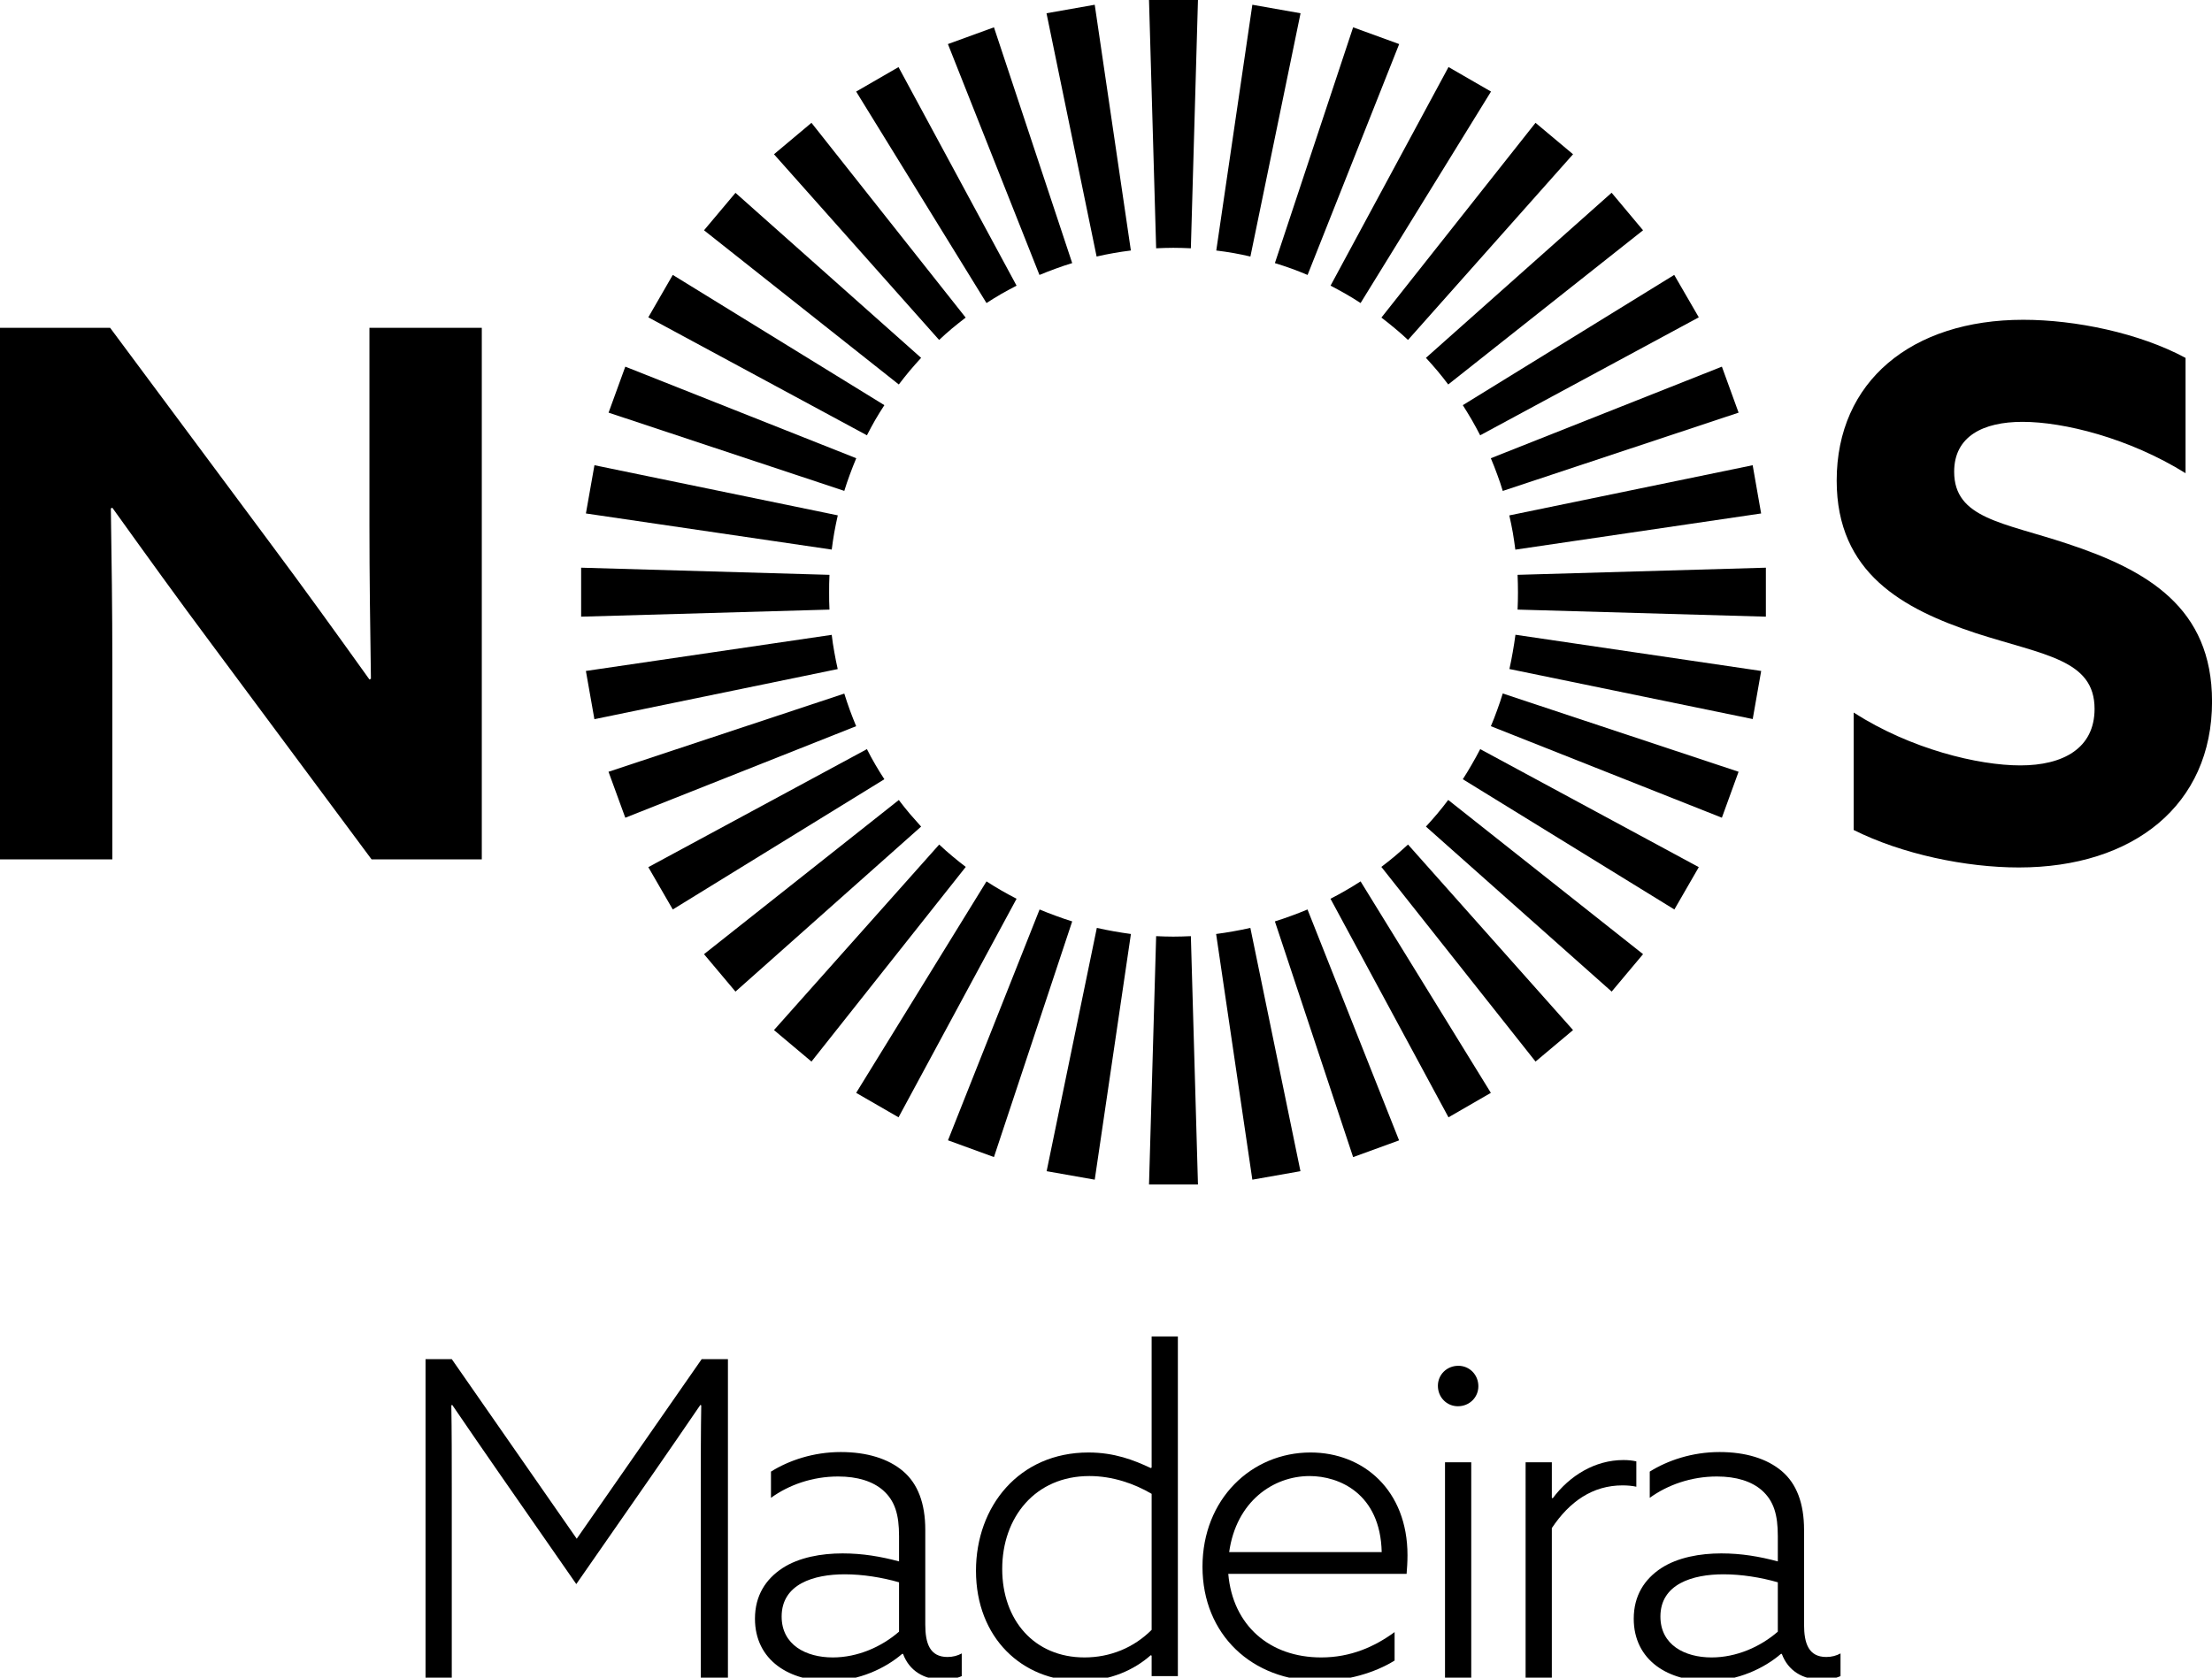 <?xml version="1.0" encoding="UTF-8" standalone="no"?>
<!-- Created with Inkscape (http://www.inkscape.org/) -->

<svg
   xmlns:dc="http://purl.org/dc/elements/1.1/"
   xmlns:cc="http://creativecommons.org/ns#"
   xmlns:rdf="http://www.w3.org/1999/02/22-rdf-syntax-ns#"
   xmlns:svg="http://www.w3.org/2000/svg"
   xmlns="http://www.w3.org/2000/svg"
   xmlns:sodipodi="http://sodipodi.sourceforge.net/DTD/sodipodi-0.dtd"
   xmlns:inkscape="http://www.inkscape.org/namespaces/inkscape"
   width="57.999mm"
   height="44mm"
   viewBox="0 0 57.999 44"
   version="1.1"
   id="svg257"
   inkscape:version="0.92.4 (5da689c313, 2019-01-14)"
   sodipodi:docname="NOS Madeira.svg">
  <defs
     id="defs251" />
  <sodipodi:namedview
     id="base"
     pagecolor="#ffffff"
     bordercolor="#666666"
     borderopacity="1.0"
     inkscape:pageopacity="0.0"
     inkscape:pageshadow="2"
     inkscape:zoom="3.8244116"
     inkscape:cx="109.60448"
     inkscape:cy="83.150046"
     inkscape:document-units="mm"
     inkscape:current-layer="layer1"
     showgrid="false"
     fit-margin-top="0"
     fit-margin-left="0"
     fit-margin-right="0"
     fit-margin-bottom="0"
     inkscape:window-width="1440"
     inkscape:window-height="837"
     inkscape:window-x="-4"
     inkscape:window-y="-4"
     inkscape:window-maximized="1" />
  <g
     inkscape:label="Layer 1"
     inkscape:groupmode="layer"
     id="layer1"
     transform="translate(393.369,92.393)">
    <g
       transform="matrix(0.058,0,0,0.058,-369.862,-79.802)"
       id="g80">
      <path
         inkscape:connector-curvature="0"
         d="m -309.335,74.574 c -15.599,-20.891 -30.191,-41.173 -45.174,-62.061 l -0.67,0.304 c 0.354,22.915 0.67,46.177 0.67,69.429 v 89.274 h -50.783 V -68.848 h 49.785 l 72.078,96.954 c 15.601,20.912 30.192,41.168 45.148,62.069 l 0.673,-0.32 c -0.337,-22.911 -0.673,-46.148 -0.673,-69.392 v -89.311 h 50.793 V 171.52 h -49.827 z"
         id="path2" />
      <path
         inkscape:connector-curvature="0"
         d="m 432.698,105.126 c 25.851,16.591 56.402,23.901 75.345,23.901 19.23,0 33.558,-7.646 33.558,-25.572 0,-22.241 -22.639,-24.241 -53.531,-34.182 -33.166,-10.972 -63.048,-27.209 -63.048,-69.037 0,-44.875 33.878,-72.718 84.352,-72.718 23.54,0 52.422,5.96 73.359,17.235 V -3.111 C 557.18,-19.016 527.624,-26.33 509.037,-26.33 c -17.946,0 -30.907,6.627 -30.907,22.553 0,21.244 22.251,22.909 51.144,32.547 36.183,11.943 65.436,28.893 65.436,71.364 0,46.793 -35.543,75.046 -87.337,75.046 -23.896,0 -52.783,-5.98 -74.674,-16.952 v -53.102 z"
         id="path4" />
      <g
         id="g78">
        <path
           inkscape:connector-curvature="0"
           d="m 117.369,-104.812 c 2.563,-0.116 5.155,-0.216 7.723,-0.216 2.65,0 5.337,0.095 7.971,0.216 l 3.207,-112.271 h -22.128 z"
           id="path6" />
        <path
           inkscape:connector-curvature="0"
           d="m 117.369,206.239 c 2.563,0.113 5.155,0.211 7.723,0.211 2.65,0 5.337,-0.098 7.971,-0.211 l 3.207,112.3 h -22.128 z"
           id="path8" />
        <path
           inkscape:connector-curvature="0"
           d="m -30.314,58.571 c -0.147,-2.563 -0.157,-5.176 -0.157,-7.741 0,-2.681 0.01,-5.315 0.157,-7.979 l -112.264,-3.23 v 22.146 z"
           id="path10" />
        <path
           inkscape:connector-curvature="0"
           d="m 280.761,58.571 c 0.113,-2.563 0.175,-5.176 0.175,-7.741 0,-2.681 -0.066,-5.315 -0.175,-7.979 l 112.248,-3.23 v 22.146 z"
           id="path12" />
        <path
           inkscape:connector-curvature="0"
           d="m 90.451,-101.084 c 2.539,-0.593 5.042,-1.093 7.594,-1.542 2.64,-0.451 5.259,-0.881 7.898,-1.183 l -16.341,-111.13 -21.801,3.846 z"
           id="path14" />
        <path
           inkscape:connector-curvature="0"
           d="m 144.482,205.259 c 2.563,-0.33 5.104,-0.732 7.667,-1.187 2.64,-0.448 5.248,-1 7.811,-1.562 l 22.644,110.011 -21.747,3.841 z"
           id="path16" />
        <path
           inkscape:connector-curvature="0"
           d="m -26.582,85.467 c -0.564,-2.521 -1.093,-5.058 -1.526,-7.594 -0.5,-2.608 -0.866,-5.27 -1.186,-7.888 l -111.132,16.333 3.844,21.803 z"
           id="path18" />
        <path
           inkscape:connector-curvature="0"
           d="m 279.75,31.46 c -0.325,-2.567 -0.712,-5.107 -1.134,-7.672 -0.475,-2.64 -0.995,-5.248 -1.599,-7.808 l 110.023,-22.695 3.825,21.813 z"
           id="path20" />
        <path
           inkscape:connector-curvature="0"
           d="m 64.619,-92.755 c 2.418,-0.992 4.805,-1.946 7.254,-2.823 2.493,-0.905 4.991,-1.781 7.545,-2.539 l -35.373,-106.618 -20.811,7.576 z"
           id="path22" />
        <path
           inkscape:connector-curvature="0"
           d="m 171.049,199.567 c 2.434,-0.783 4.877,-1.567 7.32,-2.495 2.511,-0.907 5.001,-1.877 7.425,-2.897 l 41.399,104.412 -20.777,7.568 z"
           id="path24" />
        <path
           inkscape:connector-curvature="0"
           d="m -18.25,111.292 c -0.987,-2.352 -1.915,-4.764 -2.831,-7.218 -0.907,-2.511 -1.758,-5.021 -2.529,-7.518 l -106.59,35.348 7.586,20.787 z"
           id="path26" />
        <path
           inkscape:connector-curvature="0"
           d="m 274.064,4.914 c -0.748,-2.444 -1.552,-4.939 -2.48,-7.362 -0.907,-2.493 -1.871,-4.985 -2.918,-7.429 l 104.459,-41.408 7.553,20.795 z"
           id="path28" />
        <path
           inkscape:connector-curvature="0"
           d="m 40.673,-80.051 c 2.142,-1.405 4.344,-2.75 6.589,-4.065 2.328,-1.304 4.656,-2.588 7.004,-3.797 l -53.363,-98.829 -19.153,11.064 z"
           id="path30" />
        <path
           inkscape:connector-curvature="0"
           d="m 196.188,189.328 c 2.31,-1.186 4.537,-2.392 6.785,-3.701 2.33,-1.325 4.588,-2.702 6.815,-4.155 l 58.897,95.626 -19.158,11.064 z"
           id="path32" />
        <path
           inkscape:connector-curvature="0"
           d="m -5.49,135.276 c -1.431,-2.165 -2.781,-4.341 -4.076,-6.578 -1.369,-2.351 -2.629,-4.65 -3.813,-7.032 l -98.828,53.371 11.059,19.138 z"
           id="path34" />
        <path
           inkscape:connector-curvature="0"
           d="m 263.85,-20.246 c -1.165,-2.281 -2.402,-4.537 -3.681,-6.79 -1.361,-2.328 -2.743,-4.583 -4.166,-6.836 l 95.57,-58.903 11.11,19.182 z"
           id="path36" />
        <path
           inkscape:connector-curvature="0"
           d="m 19.259,-63.363 c 1.869,-1.758 3.779,-3.49 5.77,-5.153 2.085,-1.711 4.135,-3.349 6.23,-4.957 l -69.709,-88.077 -16.947,14.217 z"
           id="path38" />
        <path
           inkscape:connector-curvature="0"
           d="m 219.171,174.923 c 2.073,-1.567 4.078,-3.16 6.1,-4.847 1.99,-1.711 4.016,-3.465 5.96,-5.269 l 74.607,83.902 -16.957,14.24 z"
           id="path40" />
        <path
           inkscape:connector-curvature="0"
           d="M 11.119,156.693 C 9.412,154.816 7.708,152.888 6.01,150.919 4.247,148.831 2.631,146.764 1.035,144.676 l -88.068,69.709 14.227,16.926 z"
           id="path42" />
        <path
           inkscape:connector-curvature="0"
           d="m 249.405,-43.227 c -1.495,-2.019 -3.146,-4.081 -4.806,-6.076 -1.69,-2.044 -3.495,-4.014 -5.269,-5.962 l 83.943,-74.661 14.209,16.975 z"
           id="path44" />
        <path
           inkscape:connector-curvature="0"
           d="m 1.034,-43.227 c 1.557,-2.07 3.184,-4.081 4.821,-6.076 1.727,-2.044 3.475,-4.014 5.264,-5.962 l -83.921,-74.618 -14.227,16.926 z"
           id="path46" />
        <path
           inkscape:connector-curvature="0"
           d="m 239.331,156.693 c 1.727,-1.877 3.434,-3.805 5.119,-5.795 1.717,-2.072 3.388,-4.135 4.955,-6.249 l 88.084,69.73 -14.193,16.926 z"
           id="path48" />
        <path
           inkscape:connector-curvature="0"
           d="m 31.303,174.923 c -2.05,-1.567 -4.089,-3.16 -6.068,-4.847 -2.052,-1.711 -4.047,-3.465 -5.939,-5.269 l -74.692,83.902 16.947,14.24 z"
           id="path50" />
        <path
           inkscape:connector-curvature="0"
           d="m 231.231,-63.363 c -1.872,-1.758 -3.8,-3.49 -5.821,-5.153 -2.031,-1.711 -4.129,-3.369 -6.207,-4.957 l 69.673,-88.077 16.963,14.217 z"
           id="path52" />
        <path
           inkscape:connector-curvature="0"
           d="m -13.378,-20.246 c 1.152,-2.281 2.397,-4.563 3.676,-6.815 1.341,-2.302 2.735,-4.583 4.212,-6.811 l -95.663,-58.903 -11.059,19.182 z"
           id="path54" />
        <path
           inkscape:connector-curvature="0"
           d="m 256.003,135.276 c 1.393,-2.165 2.728,-4.371 4.001,-6.578 1.377,-2.351 2.635,-4.682 3.867,-7.032 l 98.813,53.371 -11.043,19.138 z"
           id="path56" />
        <path
           inkscape:connector-curvature="0"
           d="m 54.266,189.328 c -2.297,-1.186 -4.54,-2.392 -6.8,-3.701 -2.299,-1.325 -4.576,-2.702 -6.792,-4.155 l -58.918,95.626 19.153,11.064 z"
           id="path58" />
        <path
           inkscape:connector-curvature="0"
           d="m 209.789,-80.051 c -2.129,-1.405 -4.315,-2.75 -6.6,-4.065 -2.314,-1.304 -4.65,-2.588 -6.976,-3.797 l 53.325,-98.854 19.21,11.085 z"
           id="path60" />
        <path
           inkscape:connector-curvature="0"
           d="m -23.61,4.888 c 0.745,-2.464 1.601,-4.913 2.488,-7.336 0.913,-2.493 1.89,-4.985 2.918,-7.429 l -104.409,-41.408 -7.561,20.795 z"
           id="path62" />
        <path
           inkscape:connector-curvature="0"
           d="m 268.686,111.292 c 1.001,-2.372 1.96,-4.764 2.82,-7.218 0.934,-2.511 1.769,-5.021 2.553,-7.568 l 106.607,35.398 -7.548,20.777 z"
           id="path64" />
        <path
           inkscape:connector-curvature="0"
           d="M 79.418,199.567 C 76.984,198.784 74.502,198 72.1,197.072 c -2.511,-0.907 -5.003,-1.877 -7.427,-2.897 l -41.408,104.38 20.78,7.579 z"
           id="path66" />
        <path
           inkscape:connector-curvature="0"
           d="m 185.825,-92.755 c -2.335,-0.992 -4.784,-1.969 -7.202,-2.846 -2.521,-0.882 -5.037,-1.758 -7.573,-2.516 l 35.367,-106.619 20.818,7.576 z"
           id="path68" />
        <path
           inkscape:connector-curvature="0"
           d="m -29.289,31.434 c 0.322,-2.563 0.686,-5.102 1.134,-7.646 0.484,-2.64 1.008,-5.248 1.598,-7.834 l -110.005,-22.669 -3.859,21.813 z"
           id="path70" />
        <path
           inkscape:connector-curvature="0"
           d="m 277.07,85.442 c 0.552,-2.495 1.072,-5.063 1.495,-7.568 0.474,-2.64 0.876,-5.279 1.237,-7.93 l 111.083,16.375 -3.825,21.746 z"
           id="path72" />
        <path
           inkscape:connector-curvature="0"
           d="m 105.964,205.259 c -2.531,-0.356 -5.073,-0.732 -7.609,-1.187 -2.676,-0.474 -5.274,-1 -7.803,-1.562 l -22.69,110.011 21.746,3.841 z"
           id="path74" />
        <path
           inkscape:connector-curvature="0"
           d="m 159.98,-101.084 c -2.49,-0.593 -5.006,-1.093 -7.573,-1.564 -2.661,-0.454 -5.301,-0.858 -7.857,-1.16 l 16.307,-111.13 21.793,3.846 z"
           id="path76" />
      </g>
    </g>
    <g
       transform="matrix(0.265,0,0,0.265,-420.758,-104.192)"
       aria-label="M"
       style="font-style:normal;font-variant:normal;font-weight:normal;font-stretch:normal;font-size:16px;line-height:1.25;font-family:sans-serif;-inkscape-font-specification:sans-serif;font-variant-ligatures:normal;font-variant-caps:normal;font-variant-numeric:normal;font-feature-settings:normal;text-align:start;letter-spacing:0px;word-spacing:0px;writing-mode:lr-tb;text-anchor:start;fill:#000000;fill-opacity:1;stroke:none"
       id="text98">
      <path
         inkscape:connector-curvature="0"
         d="m 160.375,201.303 7.524,-10.824 c 1.584,-2.288 3.256,-4.708 4.752,-6.908 l 0.088,0.044 c -0.044,2.552 -0.044,5.368 -0.044,8.14 v 19.14 h 2.684 v -31.856 h -2.596 l -12.364,17.776 -12.364,-17.776 h -2.596 v 31.856 h 2.596 v -19.14 c 0,-2.772 0,-5.588 -0.044,-8.14 l 0.088,-0.044 c 1.496,2.2 3.168,4.62 4.752,6.908 z"
         style="font-style:normal;font-variant:normal;font-weight:300;font-stretch:normal;font-size:44px;font-family:'Azo Sans';-inkscape-font-specification:'Azo Sans Light'"
         id="path186" />
    </g>
    <g
       transform="matrix(0.265,0,0,0.265,-420.758,-104.192)"
       aria-label="a"
       style="font-style:normal;font-variant:normal;font-weight:normal;font-stretch:normal;font-size:16px;line-height:1.25;font-family:sans-serif;-inkscape-font-specification:sans-serif;font-variant-ligatures:normal;font-variant-caps:normal;font-variant-numeric:normal;font-feature-settings:normal;text-align:start;letter-spacing:0px;word-spacing:0px;writing-mode:lr-tb;text-anchor:start;fill:#000000;fill-opacity:1;stroke:none"
       id="text98-4">
      <path
         inkscape:connector-curvature="0"
         d="m 185.402,210.895 c 2.948,0 5.588,-1.276 7.216,-2.684 h 0.088 c 0.616,1.672 2.068,2.552 3.916,2.552 0.748,0 1.408,-0.132 1.892,-0.352 v -2.244 c -0.396,0.22 -0.88,0.352 -1.408,0.352 -1.76,0 -2.2,-1.364 -2.2,-3.212 v -9.372 c 0,-2.64 -0.748,-4.576 -2.2,-5.808 -1.452,-1.232 -3.564,-1.892 -6.16,-1.892 -2.728,0 -5.148,0.836 -6.908,1.936 v 2.596 c 1.76,-1.276 4.092,-2.112 6.644,-2.112 1.936,0 3.432,0.484 4.444,1.364 1.188,1.056 1.584,2.42 1.584,4.532 v 2.508 c -1.804,-0.484 -3.608,-0.792 -5.588,-0.792 -2.112,0 -4.312,0.396 -5.94,1.452 -1.672,1.1 -2.728,2.728 -2.728,5.016 0,2.024 0.836,3.608 2.244,4.664 1.408,1.056 3.256,1.496 5.104,1.496 z m 0.352,-2.332 c -2.64,0 -5.06,-1.232 -5.06,-4.048 0,-3.212 3.168,-4.18 6.248,-4.18 1.76,0 3.696,0.308 5.368,0.792 v 4.884 c -1.716,1.496 -4.092,2.552 -6.556,2.552 z"
         style="font-style:normal;font-variant:normal;font-weight:300;font-stretch:normal;font-size:44px;font-family:'Azo Sans';-inkscape-font-specification:'Azo Sans Light'"
         id="path183" />
    </g>
    <g
       transform="matrix(0.265,0,0,0.265,-420.758,-104.192)"
       aria-label="d"
       style="font-style:normal;font-variant:normal;font-weight:normal;font-stretch:normal;font-size:16px;line-height:1.25;font-family:sans-serif;-inkscape-font-specification:sans-serif;font-variant-ligatures:normal;font-variant-caps:normal;font-variant-numeric:normal;font-feature-settings:normal;text-align:start;letter-spacing:0px;word-spacing:0px;writing-mode:lr-tb;text-anchor:start;fill:#000000;fill-opacity:1;stroke:none"
       id="text98-2">
      <path
         inkscape:connector-curvature="0"
         d="m 199.922,199.983 c 0,6.644 4.576,10.912 10.34,10.912 2.992,0 5.368,-1.144 6.952,-2.552 l 0.088,0.044 v 2.024 h 2.596 v -33.616 h -2.596 v 12.98 l -0.088,0.044 c -1.672,-0.792 -3.608,-1.54 -6.16,-1.54 -6.864,0 -11.132,5.324 -11.132,11.704 z m 2.596,-0.176 c 0,-5.104 3.256,-9.196 8.624,-9.196 2.288,0 4.444,0.748 6.16,1.76 v 13.464 c -1.76,1.76 -4.092,2.728 -6.644,2.728 -4.972,0 -8.14,-3.696 -8.14,-8.756 z"
         style="font-style:normal;font-variant:normal;font-weight:300;font-stretch:normal;font-size:44px;font-family:'Azo Sans';-inkscape-font-specification:'Azo Sans Light'"
         id="path180" />
    </g>
    <g
       transform="matrix(0.265,0,0,0.265,-420.758,-104.192)"
       aria-label="e"
       style="font-style:normal;font-variant:normal;font-weight:normal;font-stretch:normal;font-size:16px;line-height:1.25;font-family:sans-serif;-inkscape-font-specification:sans-serif;font-variant-ligatures:normal;font-variant-caps:normal;font-variant-numeric:normal;font-feature-settings:normal;text-align:start;letter-spacing:0px;word-spacing:0px;writing-mode:lr-tb;text-anchor:start;fill:#000000;fill-opacity:1;stroke:none"
       id="text98-0">
      <path
         inkscape:connector-curvature="0"
         d="m 242.53,200.291 c 0.044,-0.528 0.088,-1.188 0.088,-1.848 0,-6.424 -4.356,-10.164 -9.592,-10.164 -5.852,0 -10.692,4.62 -10.692,11.308 0,6.732 4.928,11.308 11.572,11.308 2.684,0 5.456,-0.792 7.436,-2.024 v -2.816 c -1.98,1.452 -4.356,2.508 -7.26,2.508 -5.104,0 -8.756,-3.168 -9.196,-8.272 z m -9.592,-9.68 c 2.904,0 6.996,1.716 7.128,7.524 h -15.092 c 0.704,-5.016 4.356,-7.524 7.964,-7.524 z"
         style="font-style:normal;font-variant:normal;font-weight:300;font-stretch:normal;font-size:44px;font-family:'Azo Sans';-inkscape-font-specification:'Azo Sans Light'"
         id="path177" />
    </g>
    <g
       transform="matrix(0.265,0,0,0.265,-420.758,-104.192)"
       aria-label="i"
       style="font-style:normal;font-variant:normal;font-weight:normal;font-stretch:normal;font-size:16px;line-height:1.25;font-family:sans-serif;-inkscape-font-specification:sans-serif;font-variant-ligatures:normal;font-variant-caps:normal;font-variant-numeric:normal;font-feature-settings:normal;text-align:start;letter-spacing:0px;word-spacing:0px;writing-mode:lr-tb;text-anchor:start;fill:#000000;fill-opacity:1;stroke:none"
       id="text98-29">
      <path
         inkscape:connector-curvature="0"
         d="m 249.63,181.723 c 0,-1.144 -0.88,-2.024 -1.98,-2.024 -1.144,0 -2.024,0.88 -2.024,1.98 0,1.144 0.88,2.024 1.98,2.024 1.144,0 2.024,-0.88 2.024,-1.98 z m -3.3,29.172 h 2.596 v -21.648 h -2.596 z"
         style="font-style:normal;font-variant:normal;font-weight:300;font-stretch:normal;font-size:44px;font-family:'Azo Sans';-inkscape-font-specification:'Azo Sans Light'"
         id="path174" />
    </g>
    <g
       transform="matrix(0.265,0,0,0.265,-420.758,-104.192)"
       aria-label="r"
       style="font-style:normal;font-variant:normal;font-weight:normal;font-stretch:normal;font-size:16px;line-height:1.25;font-family:sans-serif;-inkscape-font-specification:sans-serif;font-variant-ligatures:normal;font-variant-caps:normal;font-variant-numeric:normal;font-feature-settings:normal;text-align:start;letter-spacing:0px;word-spacing:0px;writing-mode:lr-tb;text-anchor:start;fill:#000000;fill-opacity:1;stroke:none"
       id="text98-6">
      <path
         inkscape:connector-curvature="0"
         d="m 254.304,210.895 h 2.596 v -15.136 c 1.76,-2.64 4.048,-4.224 6.996,-4.224 0.484,0 0.968,0.044 1.364,0.132 v -2.508 c -0.396,-0.088 -0.792,-0.132 -1.276,-0.132 -2.816,0 -5.324,1.54 -6.996,3.784 l -0.088,-0.044 v -3.52 h -2.596 z"
         style="font-style:normal;font-variant:normal;font-weight:300;font-stretch:normal;font-size:44px;font-family:'Azo Sans';-inkscape-font-specification:'Azo Sans Light'"
         id="path171" />
    </g>
    <g
       transform="matrix(0.265,0,0,0.265,-420.758,-104.192)"
       aria-label="a"
       style="font-style:normal;font-variant:normal;font-weight:normal;font-stretch:normal;font-size:16px;line-height:1.25;font-family:sans-serif;-inkscape-font-specification:sans-serif;font-variant-ligatures:normal;font-variant-caps:normal;font-variant-numeric:normal;font-feature-settings:normal;text-align:start;letter-spacing:0px;word-spacing:0px;writing-mode:lr-tb;text-anchor:start;fill:#000000;fill-opacity:1;stroke:none"
       id="text98-3">
      <path
         inkscape:connector-curvature="0"
         d="m 272.351,210.895 c 2.948,0 5.588,-1.276 7.216,-2.684 h 0.088 c 0.616,1.672 2.068,2.552 3.916,2.552 0.748,0 1.408,-0.132 1.892,-0.352 v -2.244 c -0.396,0.22 -0.88,0.352 -1.408,0.352 -1.76,0 -2.2,-1.364 -2.2,-3.212 v -9.372 c 0,-2.64 -0.748,-4.576 -2.2,-5.808 -1.452,-1.232 -3.564,-1.892 -6.16,-1.892 -2.728,0 -5.148,0.836 -6.908,1.936 v 2.596 c 1.76,-1.276 4.092,-2.112 6.644,-2.112 1.936,0 3.432,0.484 4.444,1.364 1.188,1.056 1.584,2.42 1.584,4.532 v 2.508 c -1.804,-0.484 -3.608,-0.792 -5.588,-0.792 -2.112,0 -4.312,0.396 -5.94,1.452 -1.672,1.1 -2.728,2.728 -2.728,5.016 0,2.024 0.836,3.608 2.244,4.664 1.408,1.056 3.256,1.496 5.104,1.496 z m 0.352,-2.332 c -2.64,0 -5.06,-1.232 -5.06,-4.048 0,-3.212 3.168,-4.18 6.248,-4.18 1.76,0 3.696,0.308 5.368,0.792 v 4.884 c -1.716,1.496 -4.092,2.552 -6.556,2.552 z"
         style="font-style:normal;font-variant:normal;font-weight:300;font-stretch:normal;font-size:44px;font-family:'Azo Sans';-inkscape-font-specification:'Azo Sans Light'"
         id="path168" />
    </g>
  </g>
</svg>
